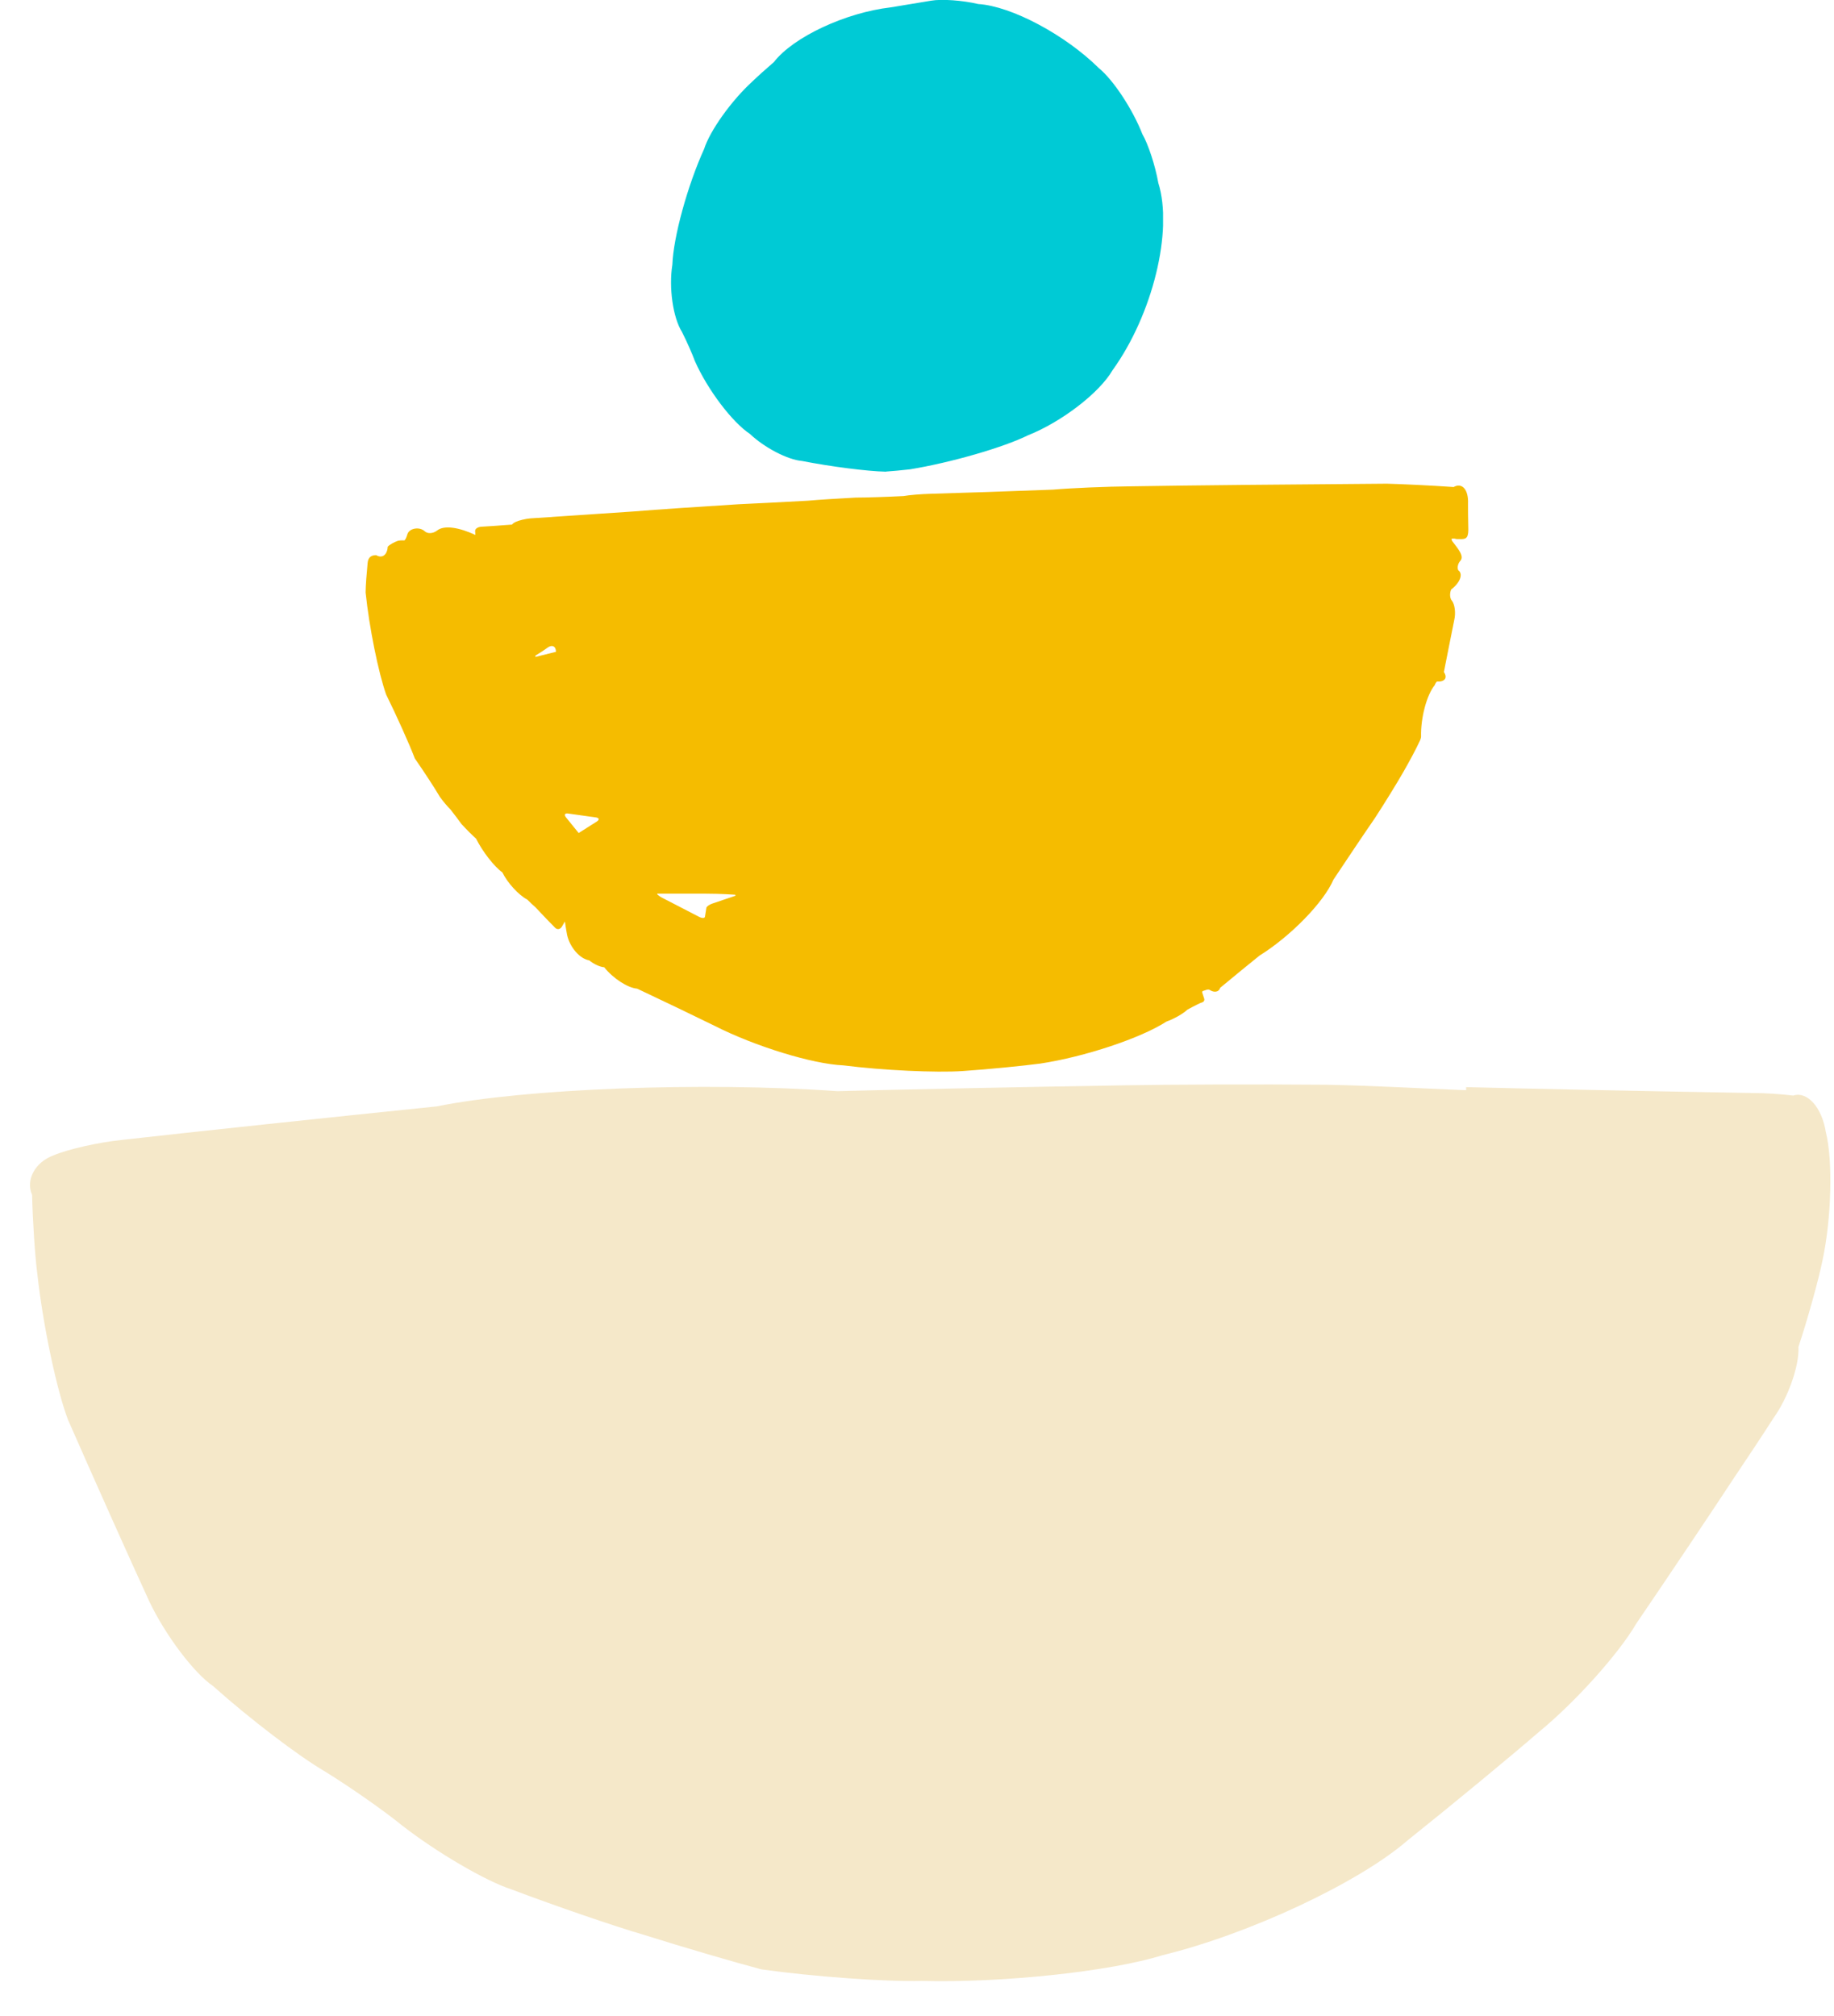 <?xml version="1.0" encoding="UTF-8"?><svg id="Layer_2" xmlns="http://www.w3.org/2000/svg" xmlns:xlink="http://www.w3.org/1999/xlink" viewBox="0 0 154.25 169.57"><defs><style>.cls-1{fill:none;}.cls-2{clip-path:url(#clippath);}.cls-3{fill:#00cad5;}.cls-4{fill:#f5e8c9;}.cls-5{fill:#f5bc00;}.cls-6{clip-path:url(#clippath-1);}.cls-7{clip-path:url(#clippath-2);}</style><clipPath id="clippath"><rect class="cls-1" x="38.4" y="52.25" width="77.45" height="151.35" transform="translate(-53.71 200.01) rotate(-87.77)"/></clipPath><clipPath id="clippath-1"><rect class="cls-1" x="30.75" y="40.67" width="92.75" height="49.46"/></clipPath><clipPath id="clippath-2"><rect class="cls-1" x="56.44" y="0" width="41.38" height="39.67"/></clipPath></defs><g id="Layer_1-2"><g class="cls-2"><path class="cls-4" d="m123.3,91.43c5.3.14,16.2.36,24.34.5.66-.01,2.08.08,3.19.21,1.17-.38,2.4.99,2.73,3.06.61,2.42.48,7.27-.28,10.82-.33,1.62-1.23,4.87-2.02,7.26.08,1.57-.86,4.26-2.11,6-.7,1.1-2.22,3.4-3.4,5.15-1.76,2.68-5.4,8.11-8.13,12.12-1.48,2.54-5.13,6.6-8.15,9.08-2.38,2.06-7.34,6.16-11.07,9.14-4.09,3.56-13.32,7.89-20.63,9.67-4.38,1.37-13.45,2.34-20.27,2.16-3.01.08-9.03-.35-13.46-.97-2.2-.58-6.61-1.87-9.84-2.89-2.48-.72-7.49-2.44-11.19-3.84-2.17-.7-6.28-3.11-9.19-5.37-1.42-1.17-4.33-3.21-6.5-4.55-2.16-1.25-6.37-4.46-9.39-7.17-1.61-1.09-4.01-4.27-5.36-7.1-1.55-3.35-4.61-10.2-6.85-15.3-.97-2.55-2.12-8.05-2.58-12.27-.19-1.43-.39-4.4-.44-6.64-.56-1.27.25-2.76,1.8-3.33,1.22-.52,3.8-1.1,5.76-1.3,5.75-.65,17.61-1.91,26.49-2.82,7.35-1.5,22.42-2.08,33.67-1.28,5.26-.14,16.02-.36,24.03-.49,3.71-.07,11.35-.1,17.05-.05,3.96.07,7.92.31,11.81.46v-.27Z"/></g><g class="cls-6"><path class="cls-5" d="m46.76,54.82h0c0-.47-.32-.63-.71-.35-.32.24-.67.45-1.02.67v.11l1.73-.43Zm1.91,15.24h0l1.53-.97c.23-.15.2-.3-.07-.34l-2.35-.33c-.27-.04-.35.1-.18.32l1.07,1.32Zm13.19,5.28h0l-.02-.09s-1.14-.09-2.52-.09h-4.04v.06s.18.17.42.29c0,0-.44-.23,3.1,1.6.25.13.46.12.49,0,.04-.24.09-.56.12-.76.02-.11.24-.27.51-.36l1.95-.66Zm60.3-30.05s-.08.03-.08.04c0,.04.02.12.06.18.48.63,1.04,1.26.68,1.66-.2.22-.28.58-.17.79.43.31.16,1.04-.6,1.62-.14.33-.11.76.07.95.24.31.33,1.04.19,1.62-.2.97-.58,2.92-.87,4.37.33.49.07.84-.58.8-.06.04-.15.17-.19.3-.68.83-1.19,2.77-1.15,4.33,0,.1-.06.28-.13.41-.26.58-.87,1.71-1.34,2.53-.5.88-1.58,2.64-2.43,3.94-.77,1.11-2.32,3.42-3.47,5.15-.81,1.9-3.6,4.76-6.22,6.39-.73.58-2.21,1.8-3.31,2.71-.1.36-.5.43-.89.17-.13-.09-.43.07-.54.09-.06.01-.09.07-.08.13.03.11.1.32.17.52.04.11-.01.24-.12.29-.18.05-.76.34-1.3.64-.34.33-1.13.78-1.76,1-2.14,1.39-6.89,2.97-10.61,3.53-1.43.19-4.35.48-6.54.63-2.22.15-6.72-.06-10.03-.48-2.58-.11-7.43-1.6-10.83-3.33-1.42-.7-4.33-2.1-6.5-3.12-.79-.06-2.04-.87-2.77-1.8-.35-.02-.91-.28-1.26-.58-.79-.13-1.62-1.08-1.86-2.12-.06-.3-.11-.63-.19-1.15l-.25.43c-.14.24-.4.28-.58.09-.27-.26-1.01-1.04-1.66-1.73-.15-.13-.46-.41-.67-.63-.73-.38-1.67-1.41-2.1-2.29-.68-.48-1.67-1.75-2.21-2.84-.29-.25-.84-.8-1.23-1.23-.19-.27-.61-.82-.93-1.23-.23-.22-.63-.69-.89-1.06-.42-.72-1.36-2.16-2.1-3.22-.46-1.21-1.54-3.61-2.41-5.37-.65-1.82-1.43-5.67-1.73-8.59,0-.55.09-1.67.17-2.49.04-.39.22-.65.72-.65.5.3.93-.02.97-.71.15-.17.54-.39.87-.5.22-.04.41-.04.52-.03.06,0,.18-.22.26-.51.15-.52,1.02-.67,1.46-.26.24.23.71.2,1.04-.06.6-.48,1.87-.26,3.22.37l-.02-.33c-.01-.18.22-.34.51-.36.41-.02,1.57-.1,2.59-.18.06-.09.22-.19.35-.24.23-.11.76-.24,1.17-.28,1.89-.13,5.76-.39,8.64-.58,1.96-.16,5.94-.43,8.88-.61,1.29-.06,3.92-.19,5.87-.3.86-.08,2.64-.19,3.99-.26.88,0,2.69-.06,4.03-.13.5-.09,1.52-.17,2.27-.19,2.27-.06,6.89-.22,10.31-.35,1.46-.13,4.44-.26,6.65-.28,4.71-.08,14.3-.17,21.43-.22,1.21.03,3.73.15,5.61.28.71-.4,1.26.22,1.21,1.39,0,.4,0,1.26.02,1.9.04.91-.11,1.08-.56,1.09-.25,0-.48,0-.51-.02-.05-.03-.18-.03-.26-.02"/></g><g class="cls-7"><path class="cls-3" d="m74.51,39.67c-1.56-.03-4.72-.44-7.05-.9-1.21-.1-3.17-1.12-4.38-2.27-1.5-.99-3.57-3.73-4.63-6.12-.2-.55-.68-1.65-1.09-2.46-.76-1.2-1.12-3.73-.81-5.66.08-2.3,1.27-6.65,2.67-9.73.49-1.54,2.3-4.07,4.04-5.66.39-.38,1.21-1.12,1.83-1.65,1.63-2.11,6.03-4.16,9.82-4.6.72-.12,2.24-.37,3.39-.56.89-.16,2.67-.03,3.98.28,2.77.17,7.3,2.58,10.13,5.38,1.22.99,2.86,3.48,3.67,5.56.49.84,1.09,2.67,1.34,4.1,1.26,4.01-.47,11.07-3.85,15.76-1.1,1.9-4.29,4.35-7.11,5.47-2.06,1.02-6.49,2.3-9.91,2.86-.62.07-1.52.16-2.02.19"/></g></g></svg>
